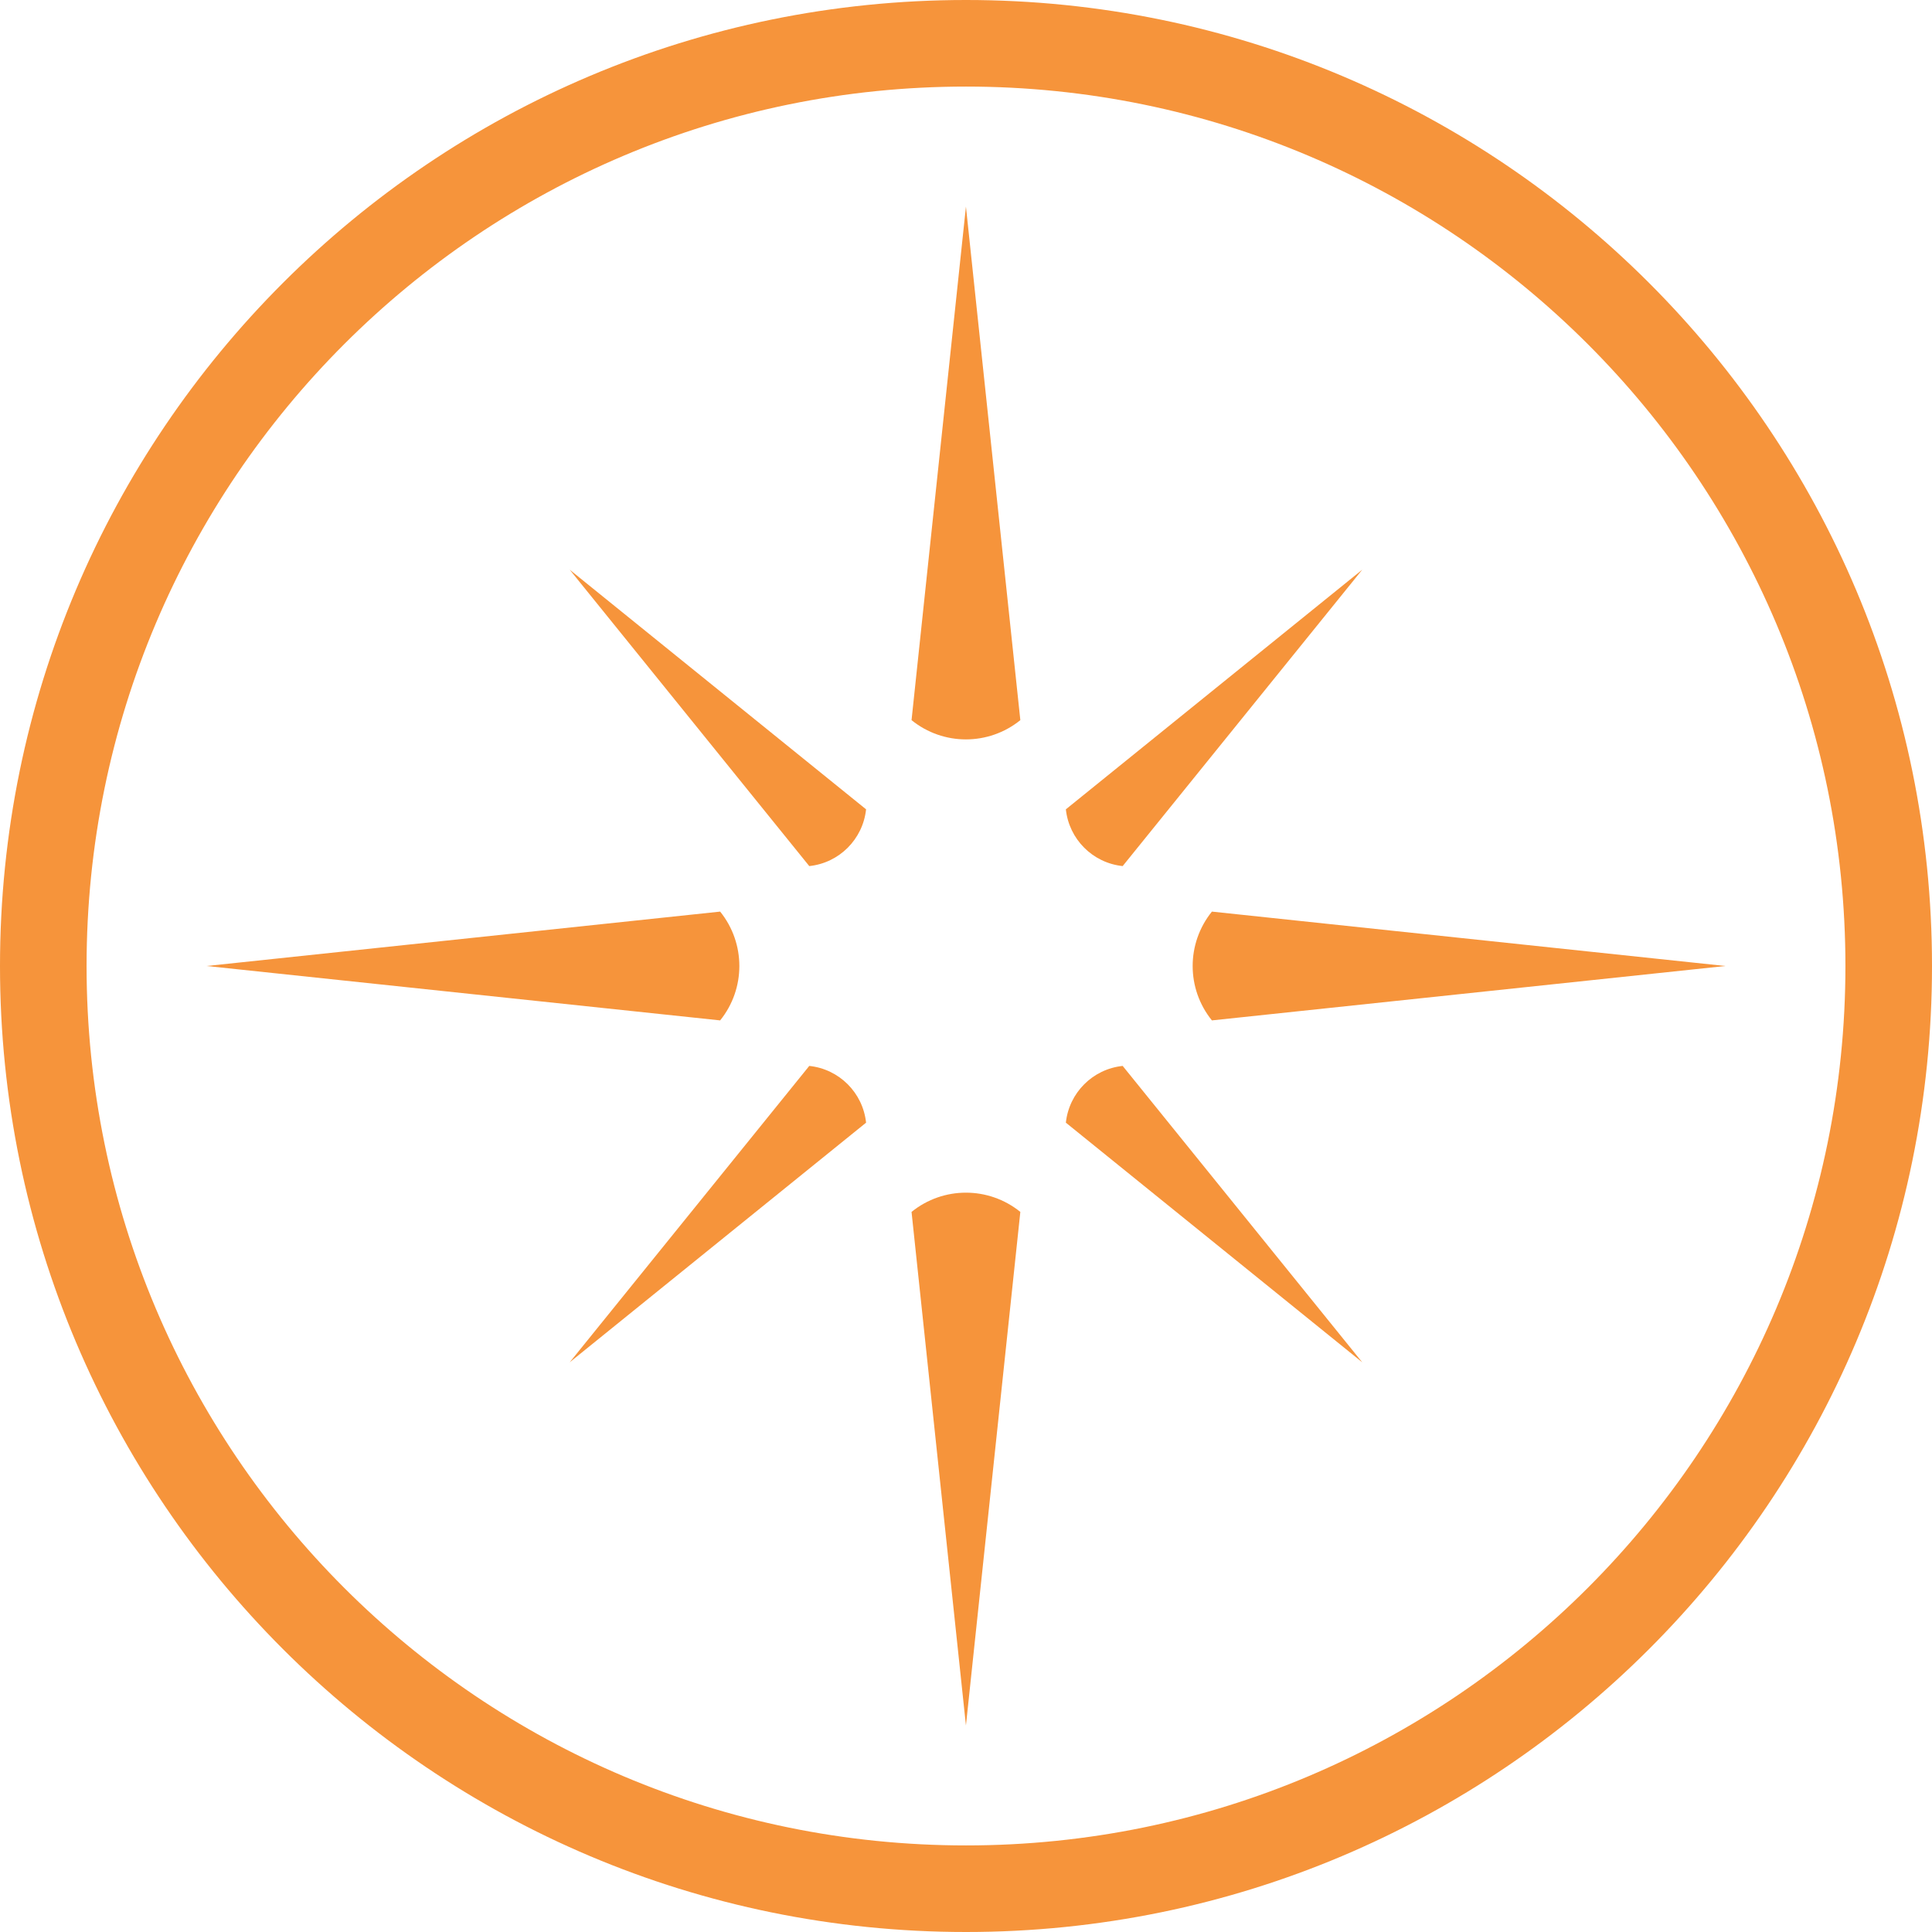 <svg width="32" height="32" viewBox="0 0 32 32" fill="none" xmlns="http://www.w3.org/2000/svg">
<g clip-path="url(#clip0_3260_10189)">
<path d="M17.654 13.405C17.707 13.901 18.099 14.293 18.595 14.345L22.563 9.436L17.654 13.405Z" fill="#F6943B"/>
<path d="M13.404 17.655L9.436 22.564L14.345 18.595C14.292 18.099 13.9 17.707 13.404 17.655Z" fill="#F6943B"/>
<path d="M17.654 18.595L22.563 22.564L18.595 17.655C18.099 17.707 17.707 18.099 17.654 18.595Z" fill="#F6943B"/>
<path d="M14.345 13.405L9.436 9.436L13.404 14.345C13.9 14.293 14.292 13.901 14.345 13.405Z" fill="#F6943B"/>
<path d="M20.073 15.099C19.648 15.625 19.648 16.376 20.073 16.901L28.578 16L20.073 15.099Z" fill="#F6943B"/>
<path d="M11.928 15.099L3.422 16L11.928 16.901C12.352 16.376 12.352 15.625 11.928 15.099Z" fill="#F6943B"/>
<path d="M15.098 20.073L15.999 28.579L16.9 20.073C16.374 19.648 15.623 19.648 15.098 20.073Z" fill="#F6943B"/>
<path d="M16.9 11.928L15.999 3.422L15.098 11.928C15.623 12.353 16.374 12.353 16.9 11.928Z" fill="#F6943B"/>
<path d="M16 0C7.163 0 0 7.163 0 16C0 24.837 7.163 32 16 32C24.837 32 32 24.837 32 16C32 7.163 24.837 0 16 0ZM16 30.566C7.956 30.566 1.434 24.044 1.434 16C1.434 7.956 7.956 1.434 16 1.434C24.044 1.434 30.566 7.956 30.566 16C30.566 24.044 24.044 30.566 16 30.566Z" fill="#F6943B"/>
</g>
<defs>
<clipPath id="clip0_3260_10189">
<rect width="32" height="32" fill="white"/>
</clipPath>
</defs>
</svg>
